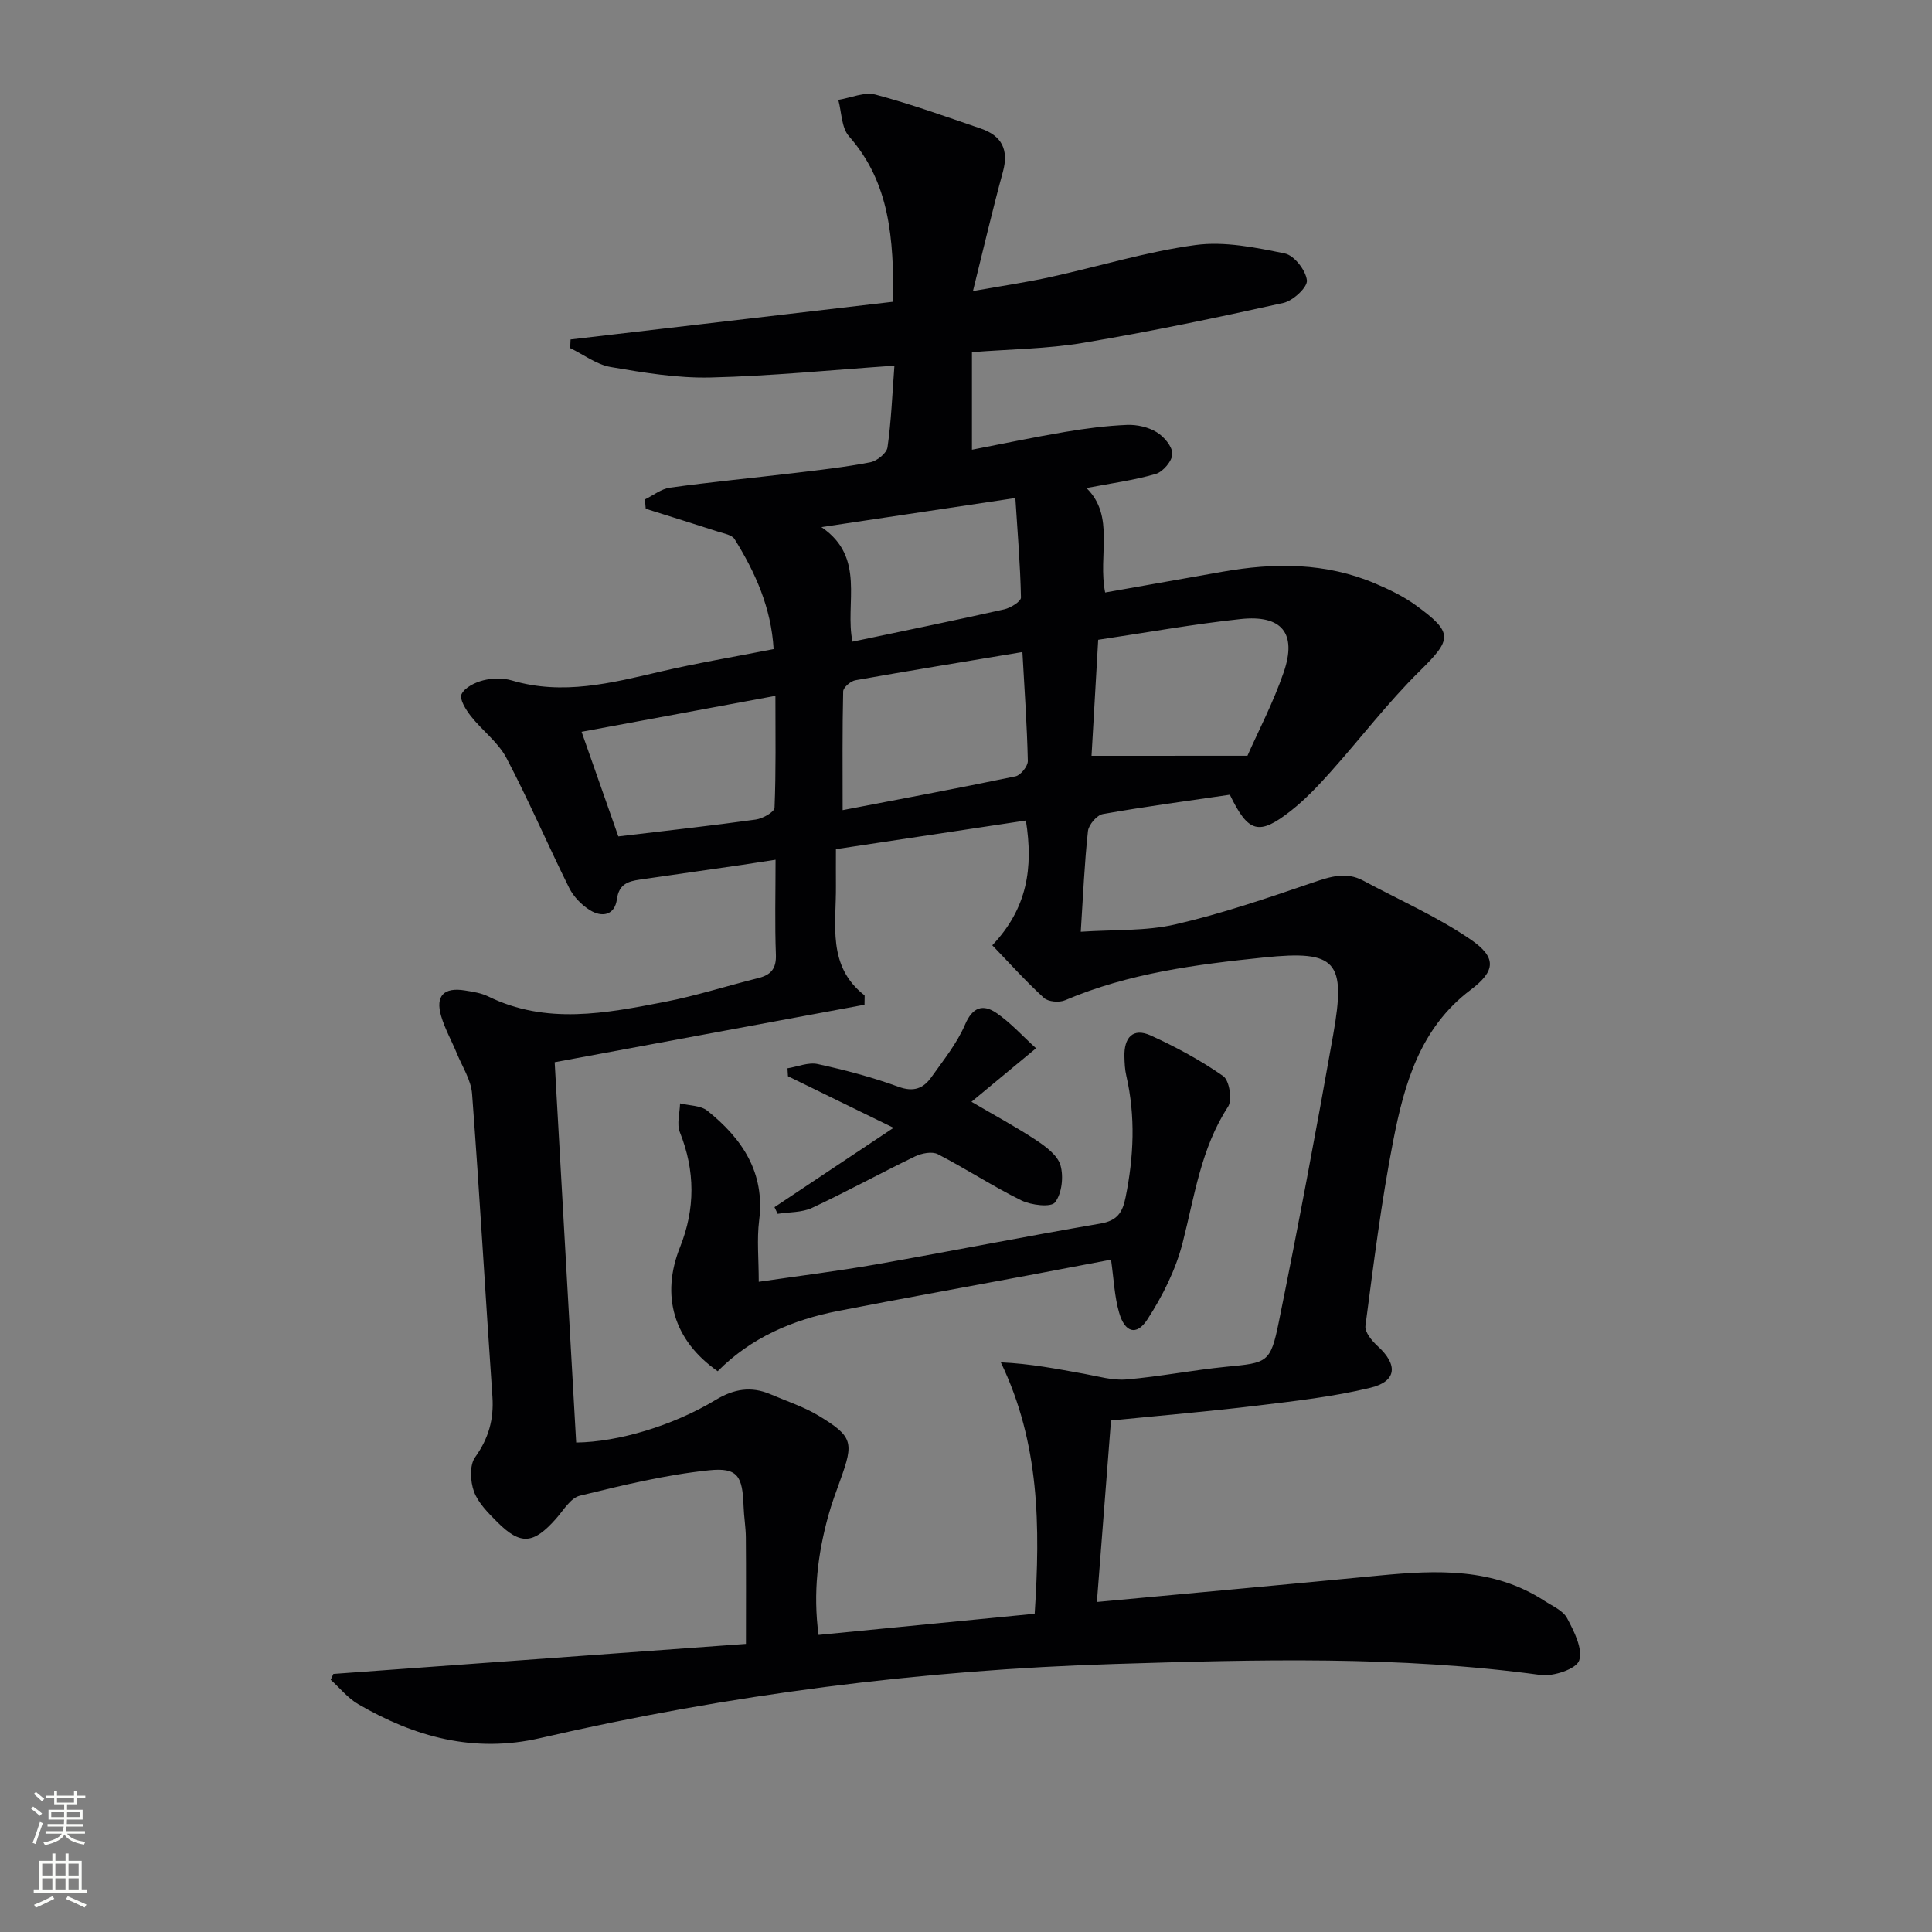 <svg enable-background="new 0 0 400 400" viewBox="0 0 400 400" xmlns="http://www.w3.org/2000/svg"><rect x="0" y="0" width="400" height="400" fill="#808080" stroke="none"/><g fill="#010103"><path d="m230.02 294.1c-1.02 13.13-1.98 25.5-2.92 37.57 19.87-1.85 39.2-3.61 58.53-5.48 11.85-1.14 23.56-1.64 34.14 5.25 1.67 1.09 3.86 2.01 4.69 3.6 1.44 2.72 3.29 6.34 2.49 8.75-.58 1.75-5.34 3.35-7.96 3-29.35-4.01-58.82-3.19-88.25-2.28-40.09 1.24-79.77 6.31-118.88 15.34-13.71 3.17-26.01-.22-37.71-7.03-2.14-1.25-3.8-3.34-5.68-5.04.18-.4.37-.81.55-1.21 28.36-2.07 56.73-4.13 85.42-6.22 0-7.86.04-14.95-.02-22.05-.02-2.15-.4-4.3-.47-6.45-.22-6.2-1.17-8.07-7.18-7.44-9 .94-17.9 3.1-26.72 5.26-1.92.47-3.4 3.03-4.93 4.76-4.69 5.29-7.33 5.54-12.2.66-1.86-1.87-3.92-3.92-4.79-6.28-.77-2.12-.94-5.45.23-7.09 2.8-3.91 3.91-7.84 3.59-12.56-1.45-20.9-2.64-41.81-4.21-62.69-.21-2.84-2-5.57-3.13-8.32-1.07-2.61-2.49-5.11-3.28-7.8-1.22-4.17.57-5.99 4.91-5.29 1.63.26 3.36.52 4.82 1.23 12.05 5.92 24.37 3.5 36.61 1.13 6.5-1.26 12.84-3.31 19.28-4.91 2.64-.65 3.8-1.93 3.69-4.86-.24-6.31-.07-12.63-.07-19.65-2.61.4-4.8.75-6.98 1.07-7.05 1.02-14.11 2.02-21.16 3.05-2.4.35-4.28.94-4.7 4.03-.45 3.37-3.09 3.85-5.62 2.27-1.73-1.08-3.38-2.79-4.28-4.61-4.43-8.91-8.35-18.08-12.98-26.88-1.72-3.27-5.02-5.68-7.37-8.67-1.02-1.3-2.4-3.51-1.93-4.52.65-1.39 2.79-2.45 4.49-2.88 1.87-.47 4.09-.52 5.93.02 10.53 3.12 20.6.54 30.79-1.84 7.58-1.77 15.27-3.05 23.41-4.65-.5-8.55-3.78-15.86-8.08-22.77-.56-.89-2.23-1.17-3.45-1.56-4.97-1.61-9.97-3.16-14.95-4.73-.06-.64-.11-1.29-.17-1.93 1.73-.84 3.39-2.19 5.2-2.44 8.54-1.17 17.13-2 25.7-3.02 5.27-.63 10.56-1.22 15.77-2.23 1.39-.27 3.39-1.88 3.56-3.1.77-5.39.98-10.87 1.43-16.9-13.03.89-25.54 2.15-38.07 2.45-6.88.16-13.84-1-20.67-2.17-2.94-.51-5.6-2.57-8.39-3.92.03-.6.05-1.19.08-1.79 22.16-2.59 44.32-5.18 66.83-7.81.03-13.04-.66-24.57-9.19-34.26-1.57-1.78-1.51-4.99-2.21-7.53 2.59-.42 5.41-1.7 7.72-1.09 7.37 1.96 14.56 4.56 21.79 7.03 4.31 1.47 5.83 4.35 4.57 8.95-2.13 7.78-3.95 15.64-6.2 24.69 6.09-1.08 11.08-1.81 16-2.89 10.04-2.2 19.94-5.27 30.08-6.64 6-.81 12.44.51 18.5 1.75 1.94.4 4.35 3.5 4.56 5.57.15 1.43-2.88 4.23-4.88 4.67-13.75 3.05-27.55 5.93-41.43 8.26-7.5 1.26-15.2 1.31-23.04 1.93v20.2c6.47-1.25 12.84-2.6 19.25-3.68 4.25-.72 8.56-1.28 12.86-1.46 2.05-.08 4.41.45 6.14 1.51 1.52.92 3.24 2.96 3.24 4.49-.01 1.44-1.92 3.71-3.42 4.15-4.55 1.33-9.31 1.95-14.36 2.92 5.97 5.83 2.33 13.94 3.87 21.63 8.26-1.46 16.22-2.87 24.18-4.28 10.82-1.92 21.51-1.96 31.81 2.45 2.88 1.23 5.79 2.63 8.31 4.46 7.88 5.73 7.51 7.04.82 13.64-6.61 6.52-12.28 13.99-18.49 20.93-2.54 2.84-5.2 5.65-8.18 8-6.61 5.19-8.81 4.58-12.63-3.33-8.65 1.27-17.5 2.44-26.29 4-1.24.22-2.94 2.21-3.09 3.53-.72 6.59-1 13.24-1.49 20.84 6.92-.47 13.47-.11 19.61-1.53 9.63-2.22 19.06-5.45 28.44-8.65 3.6-1.23 6.88-2.31 10.44-.4 7.42 3.98 15.22 7.41 22.14 12.12 5.54 3.77 5.31 6.56.05 10.52-10.43 7.88-13.68 19.4-15.98 31.18-2.48 12.68-4.07 25.54-5.76 38.36-.17 1.28 1.34 3.11 2.53 4.19 4.22 3.84 4.01 7.28-1.49 8.62-7.69 1.87-15.65 2.75-23.54 3.71-9.85 1.19-19.76 2.03-30.18 3.07zm-56.95-118.29c0 3.24-.02 5.39 0 7.55.08 8.05-1.87 16.64 5.91 22.7.08.06.01.32.01 1.96-21.04 3.9-42.38 7.86-64.15 11.9 1.5 26.55 2.97 52.66 4.45 78.74 8.65-.1 20-3.45 28.93-8.85 3.76-2.27 7.34-2.84 11.31-1.14 3.35 1.44 6.89 2.58 9.98 4.45 7.05 4.28 7.3 5.48 4.49 13.24-.9 2.49-1.83 4.98-2.53 7.53-2.15 7.86-3.17 15.81-2 24.6 15.19-1.49 29.99-2.94 44.75-4.38 1.16-18.11 1.06-35.25-7.01-52.05 6.15.27 11.69 1.37 17.25 2.37 2.91.52 5.9 1.42 8.77 1.17 6.92-.59 13.78-1.95 20.7-2.63 8.42-.82 9.11-.76 10.82-9.2 4.02-19.81 7.76-39.67 11.28-59.57 2.69-15.21.68-17.51-14.3-15.97-14.02 1.44-28.04 3.24-41.22 8.86-1.21.52-3.49.33-4.39-.5-3.73-3.41-7.12-7.19-10.68-10.88 7.26-7.65 8.52-16.02 6.96-25.83-13.15 1.98-26.06 3.93-39.33 5.93zm38.61-40.81c-12.17 2.03-23.39 3.85-34.59 5.84-.98.18-2.5 1.49-2.52 2.31-.19 8.06-.11 16.12-.11 24.58 11.53-2.22 23.69-4.48 35.79-7 1.07-.22 2.58-2.11 2.55-3.19-.16-7.24-.67-14.48-1.12-22.54zm46.59 21.47c2.22-5.03 5.36-11.01 7.52-17.32 2.75-8.03-.39-11.9-8.94-10.98-9.83 1.05-19.59 2.82-29.48 4.29-.49 8.54-.96 16.69-1.38 24.02 10.62-.01 20.63-.01 32.28-.01zm-137.86-4.96c2.71 7.71 5.25 14.93 7.61 21.66 10.04-1.2 19.26-2.21 28.45-3.49 1.44-.2 3.86-1.55 3.89-2.45.31-7.56.18-15.13.18-23.16-13.63 2.53-26.43 4.9-40.13 7.44zm49.65-42.38c9.3 6.28 4.79 15.8 6.44 23.72 10.7-2.25 21.08-4.37 31.41-6.69 1.33-.3 3.48-1.63 3.47-2.45-.14-6.72-.7-13.43-1.16-20.6-14.04 2.11-27.1 4.06-40.16 6.02z"/><path d="m230.03 260.8c-5.66 1.07-11.29 2.15-16.92 3.21-13.2 2.47-26.41 4.84-39.58 7.41-9.45 1.84-18.06 5.53-24.94 12.48-9.14-6.39-11.82-15.64-7.79-25.71 3.15-7.88 3.15-15.79-.04-23.77-.69-1.71-.01-3.97.04-5.98 1.91.48 4.26.41 5.66 1.53 7.19 5.77 11.97 12.77 10.71 22.72-.49 3.91-.08 7.94-.08 12.69 8.39-1.23 16.37-2.21 24.27-3.6 15.51-2.73 30.96-5.8 46.49-8.46 3.48-.6 4.56-2.3 5.19-5.43 1.7-8.41 2.08-16.76.15-25.17-.3-1.28-.36-2.64-.39-3.97-.1-3.85 1.69-6.09 5.48-4.35 5.2 2.37 10.31 5.13 14.98 8.4 1.27.89 1.91 4.93 1 6.32-5.63 8.64-6.93 18.51-9.4 28.15-1.43 5.6-4.16 11.07-7.33 15.94-2.23 3.43-4.67 2.66-5.83-1.45-.96-3.31-1.09-6.84-1.67-10.96z"/><path d="m214.5 217.03c-5.3 4.39-9.24 7.66-13.37 11.08 4.78 2.81 9.22 5.19 13.39 7.95 2.01 1.33 4.44 3.13 5.04 5.2.68 2.36.29 5.84-1.13 7.68-.82 1.07-4.92.59-6.95-.4-5.91-2.9-11.46-6.56-17.32-9.58-1.2-.62-3.35-.19-4.72.47-7.15 3.45-14.12 7.29-21.32 10.65-2.11.98-4.73.85-7.12 1.23-.22-.46-.44-.92-.65-1.38 7.87-5.24 15.74-10.49 24.65-16.43-8.29-4.05-15.07-7.36-21.86-10.68-.03-.55-.07-1.09-.1-1.64 2.09-.33 4.32-1.3 6.25-.88 5.65 1.23 11.29 2.72 16.72 4.7 3.17 1.16 5.18.34 6.84-2.01 2.49-3.51 5.28-6.96 6.95-10.86 1.56-3.66 3.72-4.27 6.43-2.45 2.99 2.02 5.44 4.79 8.27 7.35z"/></g><path d="m6.44 374.46.42-.45c.65.47 1.27.95 1.85 1.44l-.45.49c-.65-.56-1.25-1.06-1.82-1.48m.93 7.33-.63-.26c.55-1.36 1.05-2.8 1.53-4.33.19.1.38.19.59.27-.47 1.29-.96 2.73-1.49 4.32m-.38-10.38.44-.42c.43.34 1.01.82 1.74 1.44l-.49.49c-.53-.51-1.09-1.01-1.69-1.51m2.5.35h1.72v-1.04h.59v1.04h3.52v-1.04h.59v1.04h1.75v.53h-1.75v1.42h-2.03v.97h3.22v2.03h-3.24c0 .35-.01.66-.03.93h3.32v.53h-3.37c-.03.27-.08.58-.15.94h3.96v.53h-3.71c.67.92 1.93 1.48 3.79 1.68-.13.24-.23.44-.29.59-2.13-.38-3.48-1.08-4.04-2.12-.43.97-1.77 1.72-4.03 2.23-.09-.19-.2-.37-.33-.55 2.1-.42 3.37-1.03 3.81-1.83h-3.36v-.53h3.58c.08-.29.13-.61.16-.94h-3.33v-.53h3.39c.02-.27.04-.58.04-.93h-3.23v-2.03h3.25v-.97h-2.07v-1.42h-1.73zm1.12 3.44v1h2.65c.01-.3.02-.44.01-.4v-.25-.35zm1.19-2h3.52v-.91h-3.52zm4.71 2h-2.63v.59c0 .15-.01.28-.01.4h2.64z" fill="#fbfcfa"/><path d="m13.56 383.74h.63v1.52h2.72v6.07h1.13v.6h-11.06v-.6h1.13v-6.07h2.73v-1.52h.63v1.52h2.1v-1.52zm-2.69 8.83.38.56c-1.24.63-2.53 1.25-3.85 1.85-.1-.21-.21-.42-.34-.63 1.37-.55 2.63-1.15 3.81-1.78m-2.13-4.27h2.1v-2.45h-2.1zm0 3.04h2.1v-2.46h-2.1zm2.72-3.04h2.1v-2.45h-2.1zm0 3.04h2.1v-2.46h-2.1zm6.07 3.6c-1.41-.71-2.7-1.3-3.86-1.78l.35-.56c1.45.62 2.75 1.19 3.88 1.72zm-1.25-9.09h-2.1v2.45h2.1zm-2.09 5.49h2.1v-2.46h-2.1z" fill="#fbfcfa"/></svg>